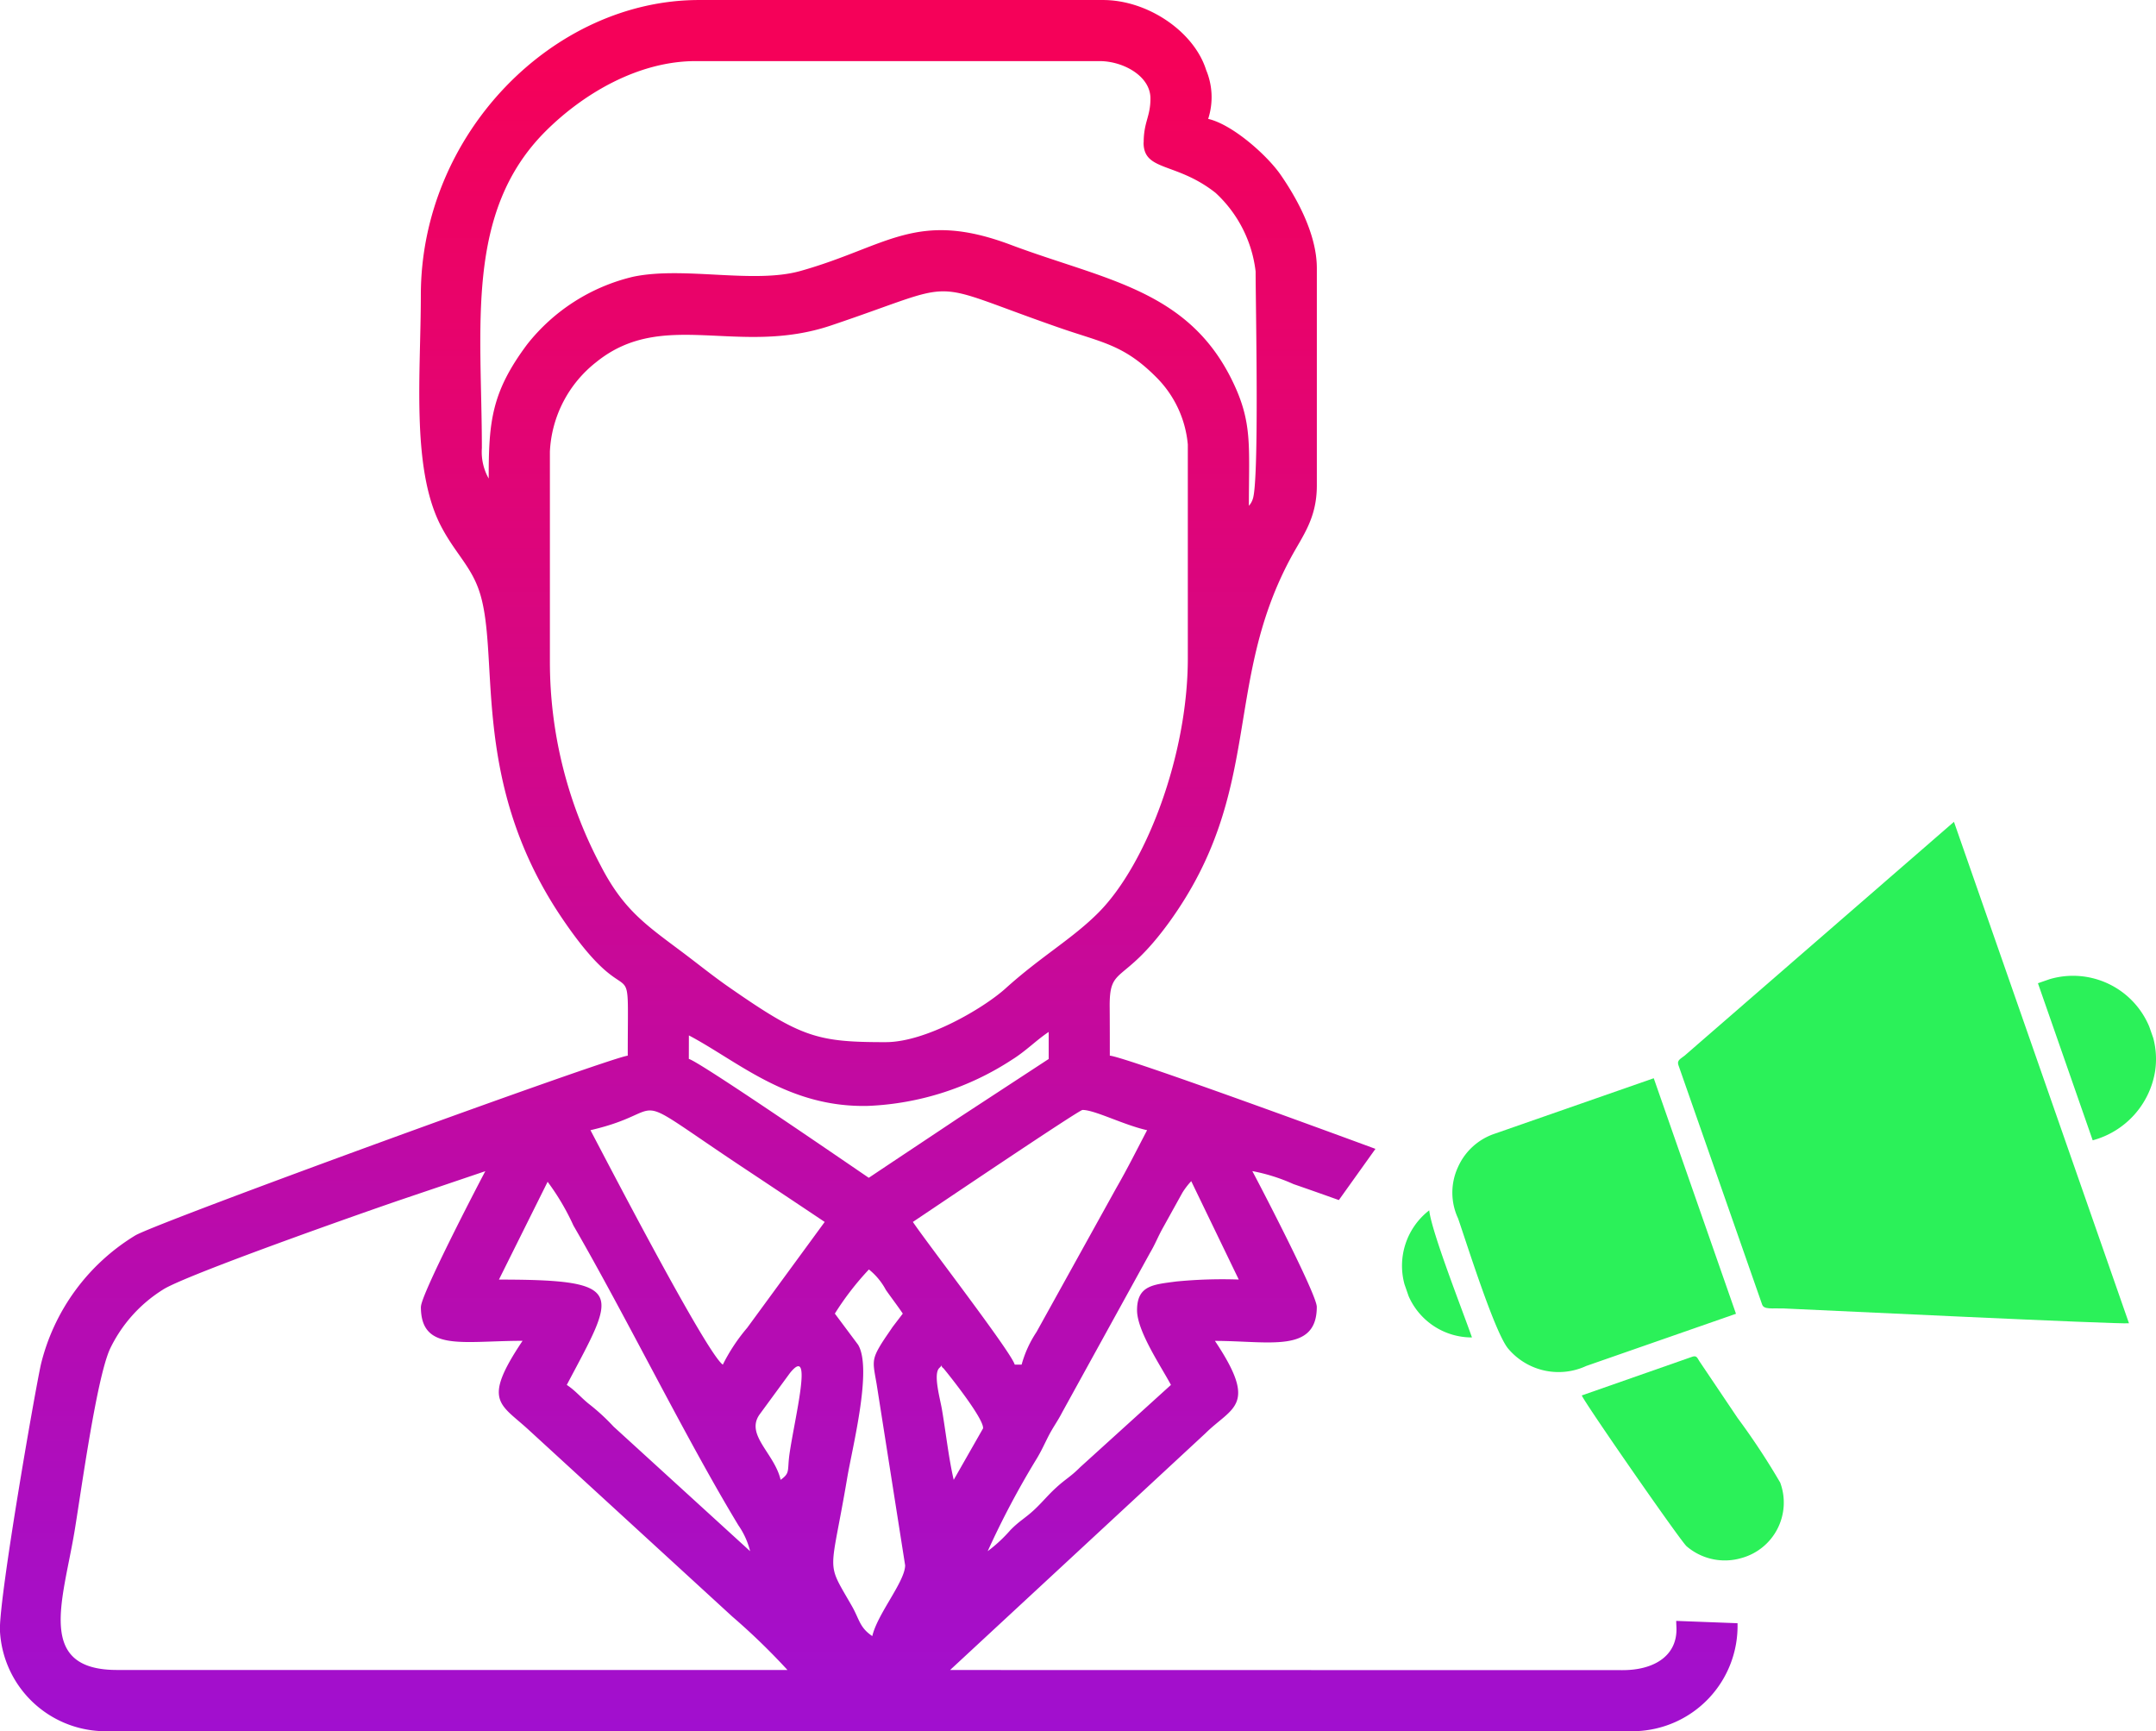 <svg xmlns="http://www.w3.org/2000/svg" xmlns:xlink="http://www.w3.org/1999/xlink" width="137.167" height="110.125" viewBox="0 0 137.167 110.125">
  <defs>
    <linearGradient id="linear-gradient" x1="0.5" x2="0.5" y2="1" gradientUnits="objectBoundingBox">
      <stop offset="0" stop-color="#f50159"/>
      <stop offset="1" stop-color="#9c10d6"/>
    </linearGradient>
  </defs>
  <g id="top-seo-specialist" transform="translate(0 -0.001)">
    <g id="Group_3123" data-name="Group 3123" transform="translate(89.176 52.284)">
      <path id="Path_3914" data-name="Path 3914" d="M-11140.752-41149.543l5.33,15.242c.115.336.629.227,1.34.25,2.506.109,21.318,1.016,22,.945l-11.135-31.9-17.139,14.875C-11140.611-41149.926-11140.848-41149.84-11140.752-41149.543Z" transform="translate(11158.354 41165.004)" fill="#2bf159" fill-rule="evenodd"/>
      <path id="Path_3915" data-name="Path 3915" d="M-12899.142-39158.086c.539,1.547,2.361,7.375,3.217,8.32a4.19,4.19,0,0,0,4.938,1.07l9.527-3.32-5.232-14.984-10.17,3.547a3.912,3.912,0,0,0-2.293,2.125A3.866,3.866,0,0,0-12899.142-39158.086Z" transform="translate(12902.729 39183.309)" fill="#2bf159" fill-rule="evenodd"/>
      <path id="Path_3916" data-name="Path 3916" d="M-11880.849-36987.6a3.658,3.658,0,0,0,2.473-4.8,44.953,44.953,0,0,0-2.709-4.109l-2.414-3.586c-.156-.234-.182-.406-.473-.312l-7.029,2.461c.18.469,6.275,9.25,6.668,9.594A3.739,3.739,0,0,0-11880.849-36987.6Z" transform="translate(11902.459 37034.434)" fill="#2bf159" fill-rule="evenodd"/>
      <path id="Path_3917" data-name="Path 3917" d="M-8331.516-39959.238a5.453,5.453,0,0,0,3.969-4.391,5.212,5.212,0,0,0-.117-2.117l-.252-.719a5.255,5.255,0,0,0-6.342-3.023l-.742.258Z" transform="translate(8375.48 39979.496)" fill="#2bf159" fill-rule="evenodd"/>
      <path id="Path_3918" data-name="Path 3918" d="M-13294.666-38132.3l.26.75a4.383,4.383,0,0,0,4.033,2.633c-.613-1.75-2.572-6.719-2.719-8.086A4.457,4.457,0,0,0-13294.666-38132.3Z" transform="translate(13294.845 38161.715)" fill="#2bf159" fill-rule="evenodd"/>
    </g>
    <path id="Path_3919" data-name="Path 3919" d="M-24171.338-47476.863c-.387-1.68-2.242-2.844-1.352-4.141l1.941-2.648c1.523-1.9.3,2.852-.031,5.188C-24170.92-47477.41-24170.725-47477.309-24171.338-47476.863Zm11.012,0c-.316-1.352-.488-2.937-.742-4.437-.105-.664-.578-2.273-.18-2.672.375-.367,0-.156.258,0,.012,0,2.605,3.188,2.531,3.836Zm-5.395-13.383a4.182,4.182,0,0,1,1.078,1.3c.355.508.719.977,1.078,1.508l-.656.859c-.227.344-.449.648-.691,1.031-.656,1.063-.555,1.227-.32,2.578l1.816,11.547c-.012,1.039-1.758,3.078-2.09,4.5-.824-.555-.812-1.07-1.309-1.93-1.68-2.93-1.355-1.82-.293-8.094.328-1.969,1.621-6.969.7-8.508l-1.48-1.984A18.212,18.212,0,0,1-24165.721-47490.246Zm17.059,2.594c0,1.328,1.523,3.563,2.156,4.75l-5.773,5.234c-.605.609-.93.75-1.516,1.289-.535.484-.875.922-1.4,1.414-.586.547-.922.688-1.516,1.289a9.385,9.385,0,0,1-1.453,1.352,54.339,54.339,0,0,1,3.141-5.922c.316-.531.484-.93.738-1.422.3-.578.57-.922.871-1.508l5.594-10.156c.316-.531.484-.992.813-1.578l1.23-2.219a4.611,4.611,0,0,1,.563-.734l3.023,6.258a30.361,30.361,0,0,0-3.984.125C-24147.6-47489.285-24148.662-47489.254-24148.662-47487.652Zm-37.5-8.172a15.183,15.183,0,0,1,1.641,2.781c3.371,5.828,7.184,13.609,10.5,19.078a4.951,4.951,0,0,1,.742,1.641l-8.691-7.93a13.194,13.194,0,0,0-1.465-1.359c-.582-.445-.918-.9-1.508-1.289,3.109-5.883,3.938-6.7-4.316-6.7Zm44.832-.68a11.548,11.548,0,0,1,2.621.828c.457.156,1.508.523,2.887,1.016l2.328-3.258c-5.934-2.187-16.062-5.859-16.9-5.93,0-1.016,0-2.016-.008-3.031-.035-2.8.813-1.352,3.8-5.477,6.008-8.328,3.391-15.117,7.723-23.164.754-1.4,1.656-2.5,1.656-4.6v-13.82c0-2.211-1.324-4.523-2.289-5.922-.844-1.234-3.062-3.219-4.625-3.578a4.477,4.477,0,0,0-.129-3.109c-.766-2.445-3.715-4.453-6.562-4.453h-25.7c-9.285,0-17.7,8.516-17.7,18.781,0,4.891-.613,10.875,1.215,14.555.859,1.711,1.867,2.563,2.426,4.055,1.508,3.977-.66,12.031,5.246,20.875,4.727,7.063,4.277,1.32,4.277,8.891-1.094.094-29.863,10.578-31.324,11.43a13.274,13.274,0,0,0-6.016,8.227c-.434,2.016-2.605,14.492-2.605,16.836a6.732,6.732,0,0,0,6.484,6.477h97.586a6.694,6.694,0,0,0,6.48-6.867l-3.9-.148c0,.2.016.375.016.539,0,1.742-1.5,2.6-3.441,2.594l-42.773-.008,16.25-15.062c1.7-1.68,3.375-1.727.6-5.875,3.441,0,6.48.8,6.48-2.164C-24137.221-47488.629-24140.736-47495.395-24141.326-47496.5Zm-52.895,8.633c0,2.875,2.625,2.164,6.469,2.164-2.586,3.859-1.445,3.977.387,5.664l12.953,11.875a41.966,41.966,0,0,1,3.512,3.4h-42.551c-5.312.055-3.539-4.391-2.8-8.852.422-2.547,1.387-9.672,2.25-11.57a9.051,9.051,0,0,1,3.359-3.766c1.371-.906,12.828-4.937,15.2-5.742l5.32-1.8C-24190.721-47495.379-24194.221-47488.629-24194.221-47487.871Zm38.215,3.68h-.434c-.215-.789-5.543-7.687-6.48-9.078,1.031-.687,10.566-7.125,10.793-7.125.785,0,2.605.953,4.109,1.289-.652,1.242-1.258,2.461-1.953,3.664l-5.082,9.172A7.157,7.157,0,0,0-24156.006-47484.191Zm-27.43-14.914c5.34-1.234,1.895-2.836,9.465,2.211,1.859,1.234,3.621,2.406,5.441,3.625l-4.93,6.734a11.58,11.58,0,0,0-1.551,2.344C-24176.08-47484.918-24182.877-47498.059-24183.436-47499.105Zm6.266-6.031c3.148,1.664,6.332,4.617,11.422,4.484a18.094,18.094,0,0,0,9.133-2.937c.9-.562,1.555-1.25,2.336-1.766v1.719l-5.746,3.758c-1.973,1.32-3.793,2.523-5.7,3.8-.426-.281-10.715-7.367-11.449-7.562Zm12.527.43c-4.309,0-5.34-.281-9.8-3.375-1.117-.766-2.016-1.5-3.094-2.312-2.355-1.766-3.785-2.711-5.246-5.547a27.656,27.656,0,0,1-3.23-12.953v-13.391a7.693,7.693,0,0,1,2.945-5.68c4.258-3.445,9.035-.344,14.945-2.336,8.594-2.891,5.7-2.93,14.414.109,2.8.984,4.184,1.078,6.289,3.2a6.909,6.909,0,0,1,1.992,4.266v13.609c0,6.117-2.621,13.07-5.664,16.148-1.672,1.688-3.656,2.789-5.941,4.852C-24158.451-47506.848-24162.1-47504.707-24164.643-47504.707Zm16.4-57.227c0,1.852,2.074,1.219,4.582,3.2a8.079,8.079,0,0,1,2.547,5c0,2.063.242,13.414-.187,14.492a1.144,1.144,0,0,1-.242.414c0-3.836.242-5.32-1.074-7.992-2.832-5.773-8.145-6.383-14.074-8.609-6.027-2.266-7.871.117-13.387,1.664-2.988.836-7.43-.312-10.645.367a12.153,12.153,0,0,0-6.727,4.289c-2.293,3.063-2.457,4.953-2.457,8.547a3.458,3.458,0,0,1-.434-1.937c0-7.68-1.1-14.992,4.039-20.141,2.4-2.4,5.91-4.477,9.563-4.477h25.7c1.48,0,3.234.938,3.234,2.375C-24147.807-47563.574-24148.24-47563.254-24148.24-47561.934Z" transform="translate(24221.002 47571.004)" fill-rule="evenodd" fill="url(#linear-gradient)"/>
  </g>
</svg>
